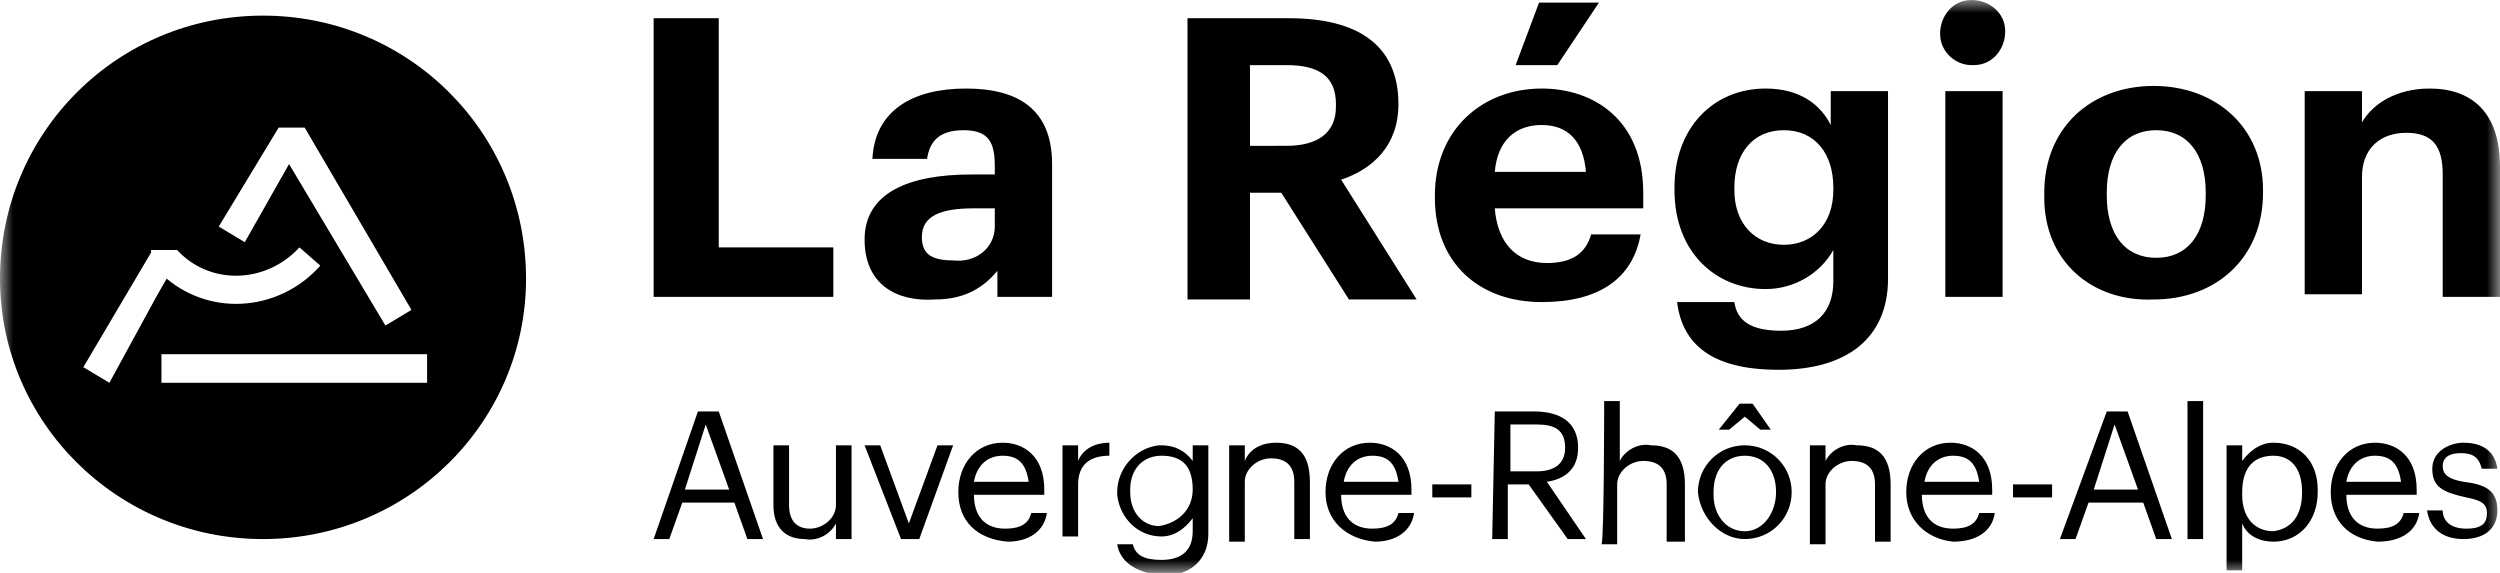 <?xml version="1.0" encoding="UTF-8"?> <svg xmlns="http://www.w3.org/2000/svg" xmlns:xlink="http://www.w3.org/1999/xlink" version="1.1" id="Calque_1" x="0px" y="0px" width="96px" height="22px" viewBox="0 0 96 22" style="enable-background:new 0 0 96 22;" xml:space="preserve"> <style type="text/css"> .st0{fill-rule:evenodd;clip-rule:evenodd;} .st1{filter:url(#Adobe_OpacityMaskFilter);} .st2{fill-rule:evenodd;clip-rule:evenodd;fill:#FFFFFF;} .st3{mask:url(#z9o0ju50ob_00000016782233484217063470000016181224003522157750_);fill-rule:evenodd;clip-rule:evenodd;} </style> <g> <path class="st0" d="M25.1,0.7h2.5v8.8H32v1.9h-6.9L25.1,0.7z"></path> <g> <path class="st0" d="M38.2,8.7V8h-0.8c-1.3,0-2,0.3-2,1.1c0,0.6,0.3,0.9,1.2,0.9C37.5,10.1,38.2,9.5,38.2,8.7 M33.2,9.2 c0-1.8,1.7-2.5,4.1-2.5h0.9V6.4C38.2,5.5,38,5,37,5c-0.9,0-1.3,0.4-1.4,1.1h-2.1c0.1-1.9,1.6-2.7,3.6-2.7s3.3,0.8,3.3,2.9v5.1 h-2.1v-1c-0.5,0.6-1.2,1.1-2.4,1.1C34.4,11.6,33.2,10.9,33.2,9.2 M49.4,5.6c1.2,0,1.9-0.5,1.9-1.5V4c0-1.1-0.7-1.5-1.9-1.5H48v3.1 L49.4,5.6L49.4,5.6z M45.6,0.7h3.9c2.6,0,4.2,1,4.2,3.3V4c0,1.6-1,2.5-2.2,2.9l2.9,4.6h-2.6l-2.6-4.1H48v4.1h-2.4L45.6,0.7 L45.6,0.7z M59.1,0.1h2.3l-1.6,2.4h-1.6C58.2,2.5,59.1,0.1,59.1,0.1z M60.9,6.6c-0.1-1.2-0.7-1.8-1.7-1.8c-1,0-1.7,0.6-1.8,1.8 L60.9,6.6L60.9,6.6z M55.1,7.6V7.5c0-2.5,1.8-4.1,4.1-4.1c2,0,3.9,1.2,3.9,4V8h-5.7c0.1,1.3,0.8,2.1,2,2.1c1,0,1.5-0.4,1.7-1.1H63 c-0.3,1.7-1.6,2.6-3.8,2.6C56.8,11.6,55.1,10.1,55.1,7.6C55.1,7.6,55.1,7.6,55.1,7.6z M70.4,7.3V7.2c0-1.3-0.7-2.2-1.9-2.2 c-1.2,0-1.9,0.9-1.9,2.2v0.1c0,1.3,0.8,2.1,1.9,2.1C69.6,9.4,70.4,8.6,70.4,7.3 M64.4,11.6h2.2c0.1,0.7,0.6,1.1,1.8,1.1 c1.3,0,2-0.7,2-1.9V9.6c-0.5,0.9-1.5,1.5-2.6,1.5c-1.9,0-3.5-1.4-3.5-3.8V7.2c0-2.3,1.5-3.8,3.5-3.8c1.3,0,2.1,0.6,2.5,1.4V3.5 h2.2v7.2c0,2.3-1.6,3.5-4.2,3.5S64.6,13.2,64.4,11.6"></path> <defs> <filter id="Adobe_OpacityMaskFilter" filterUnits="userSpaceOnUse" x="0" y="0" width="96" height="22"> <feColorMatrix type="matrix" values="1 0 0 0 0 0 1 0 0 0 0 0 1 0 0 0 0 0 1 0"></feColorMatrix> </filter> </defs> <mask maskUnits="userSpaceOnUse" x="0" y="0" width="96" height="22" id="z9o0ju50ob_00000016782233484217063470000016181224003522157750_"> <g class="st1"> <path id="_x38_v07mu57wa_00000171712020580007305220000006756239381247813803_" class="st2" d="M0,22h96V0H0V22z"></path> </g> </mask> <path class="st3" d="M74.7,11.4h2.2V3.5h-2.2V11.4z M74.5,1.3C74.5,0.6,75,0,75.7,0c0,0,0,0,0,0C76.4,0,77,0.5,77,1.2 c0,0.7-0.5,1.3-1.2,1.3c0,0,0,0-0.1,0C75.1,2.5,74.5,2,74.5,1.3C74.5,1.3,74.5,1.3,74.5,1.3z M84.7,7.5V7.4c0-1.5-0.7-2.4-1.9-2.4 c-1.2,0-1.9,0.9-1.9,2.4v0.1c0,1.5,0.7,2.4,1.9,2.4C84,9.9,84.7,9,84.7,7.5 M78.5,7.6V7.4c0-2.5,1.8-4.1,4.2-4.1 c2.4,0,4.2,1.6,4.2,4v0.1c0,2.5-1.8,4.1-4.2,4.1C80.3,11.6,78.5,10,78.5,7.6 M88.5,3.5h2.2v1.2C91.1,4,92,3.4,93.3,3.4 c1.6,0,2.7,0.9,2.7,3v5h-2.2V6.7c0-1.1-0.4-1.6-1.4-1.6s-1.7,0.6-1.7,1.7v4.5h-2.2C88.5,11.4,88.5,3.5,88.5,3.5z M26.3,18.8H28 l-0.9-2.5L26.3,18.8z M26.8,15.8h0.8l1.7,4.9h-0.6l-0.5-1.4h-2l-0.5,1.4h-0.6L26.8,15.8L26.8,15.8z M29.7,19.4v-2.3h0.6v2.3 c0,0.6,0.3,0.9,0.8,0.9c0.5,0,1-0.4,1-0.9c0,0,0-0.1,0-0.1v-2.2h0.6v3.6h-0.6v-0.6c-0.2,0.4-0.7,0.7-1.2,0.6 C30.2,20.7,29.7,20.3,29.7,19.4 M33.2,17.1h0.6l1.1,3l1.1-3h0.6l-1.3,3.6h-0.7L33.2,17.1z M39.5,18.5c-0.1-0.7-0.4-1-1-1 s-1,0.4-1.1,1H39.5z M36.8,18.9L36.8,18.9c0-1.1,0.7-1.9,1.7-1.9c0.8,0,1.6,0.5,1.6,1.8V19h-2.7c0,0.8,0.4,1.3,1.2,1.3 c0.6,0,0.9-0.2,1-0.6h0.6c-0.1,0.7-0.7,1.1-1.5,1.1C37.5,20.7,36.8,20,36.8,18.9L36.8,18.9L36.8,18.9z M40.8,17.1h0.6v0.6 c0.2-0.5,0.7-0.7,1.2-0.7v0.5c-0.7,0-1.2,0.3-1.2,1.1v2h-0.6V17.1L40.8,17.1z M45.8,18.8L45.8,18.8c0-0.9-0.4-1.3-1.2-1.3 c-0.7,0-1.2,0.5-1.2,1.3v0.1c0,0.8,0.5,1.3,1.1,1.3C45.2,20.1,45.8,19.6,45.8,18.8 M42.9,20.9h0.6c0.1,0.4,0.4,0.6,1.1,0.6 c0.7,0,1.2-0.3,1.2-1.1v-0.5c-0.3,0.4-0.7,0.7-1.2,0.7c-0.9,0-1.6-0.7-1.7-1.6c0,0,0-0.1,0-0.1v0c0-0.9,0.7-1.7,1.6-1.8 c0,0,0,0,0.1,0c0.5,0,0.9,0.2,1.2,0.6v-0.6h0.6v3.4c0,1-0.7,1.6-1.7,1.6C43.5,22,43,21.5,42.9,20.9 M47.2,17.1h0.6v0.6 C48,17.2,48.5,17,49,17c0.8,0,1.3,0.4,1.3,1.5v2.2h-0.6v-2.2c0-0.6-0.3-0.9-0.9-0.9c-0.5,0-1,0.4-1,0.9c0,0,0,0.1,0,0.1v2.2h-0.6 C47.2,20.7,47.2,17.1,47.2,17.1z M53.7,18.5c-0.1-0.7-0.4-1-1-1c-0.6,0-1,0.4-1.1,1C51.6,18.5,53.7,18.5,53.7,18.5z M50.9,18.9 L50.9,18.9c0-1.1,0.7-1.9,1.7-1.9c0.8,0,1.6,0.5,1.6,1.8V19h-2.7c0,0.8,0.4,1.3,1.2,1.3c0.6,0,0.9-0.2,1-0.6h0.6 c-0.1,0.7-0.7,1.1-1.5,1.1C51.7,20.7,50.9,20,50.9,18.9C50.9,18.9,50.9,18.9,50.9,18.9z M55,19.1h1.5v-0.5H55V19.1z M59,18.1 c0.7,0,1.1-0.3,1.1-0.9v0c0-0.7-0.4-0.9-1.1-0.9H58v1.8C58,18.1,59,18.1,59,18.1z M57.4,15.8h1.5c1,0,1.7,0.4,1.7,1.4v0 c0,0.8-0.5,1.2-1.2,1.3l1.5,2.2h-0.7l-1.5-2.1h-0.8v2.1h-0.6L57.4,15.8z M61.6,15.4h0.6v2.3c0.2-0.4,0.7-0.7,1.2-0.6 c0.8,0,1.3,0.4,1.3,1.5v2.2H64v-2.2c0-0.6-0.3-0.9-0.9-0.9c-0.5,0-1,0.4-1,0.9c0,0,0,0.1,0,0.1v2.2h-0.6 C61.6,20.7,61.6,15.4,61.6,15.4z M66.8,15.5h0.5l0.7,1h-0.4L67,16l-0.6,0.5H66L66.8,15.5L66.8,15.5z M68.2,18.9L68.2,18.9 c0-0.9-0.5-1.4-1.2-1.4s-1.2,0.5-1.2,1.4v0.1c0,0.8,0.5,1.4,1.2,1.4S68.2,19.7,68.2,18.9z M65.2,18.9L65.2,18.9 c0-1,0.8-1.8,1.8-1.8s1.8,0.8,1.8,1.8v0c0,1-0.8,1.8-1.8,1.8C66.1,20.7,65.3,19.9,65.2,18.9L65.2,18.9z M69.5,17.1h0.6v0.6 c0.2-0.4,0.7-0.7,1.2-0.6c0.8,0,1.3,0.4,1.3,1.5v2.2H72v-2.2c0-0.6-0.3-0.9-0.9-0.9c-0.5,0-1,0.4-1,0.9c0,0,0,0.1,0,0.1v2.2h-0.6 L69.5,17.1L69.5,17.1z M76,18.5c-0.1-0.7-0.4-1-1-1s-1,0.4-1.1,1H76z M73.2,18.9L73.2,18.9c0-1.1,0.7-1.9,1.7-1.9 c0.8,0,1.6,0.5,1.6,1.8V19h-2.7c0,0.8,0.4,1.3,1.2,1.3c0.6,0,0.9-0.2,1-0.6h0.6c-0.1,0.7-0.7,1.1-1.6,1.1 C74,20.7,73.2,20,73.2,18.9C73.2,18.9,73.2,18.9,73.2,18.9z M77.3,19.1h1.5v-0.5h-1.5V19.1z M80.4,18.8h1.7l-0.9-2.5L80.4,18.8z M80.9,15.8h0.8l1.7,4.9h-0.6l-0.5-1.4h-2.1l-0.5,1.4h-0.6L80.9,15.8L80.9,15.8z M84,20.7h0.6v-5.3H84V20.7z M88.4,18.9L88.4,18.9 c0-1-0.5-1.4-1.1-1.4c-0.7,0-1.2,0.4-1.2,1.4v0.1c0,0.9,0.5,1.4,1.2,1.4C88,20.3,88.4,19.8,88.4,18.9z M85.5,17.1h0.6v0.6 c0.3-0.4,0.7-0.7,1.2-0.7c1,0,1.7,0.7,1.7,1.8v0.1c0,1.1-0.7,1.9-1.7,1.9c-0.5,0-1-0.2-1.2-0.7v1.8h-0.6 C85.5,21.9,85.5,17.1,85.5,17.1z M92.2,18.5c-0.1-0.7-0.4-1-1-1s-1,0.4-1.1,1H92.2z M89.5,18.9L89.5,18.9c0-1.1,0.7-1.9,1.7-1.9 c0.8,0,1.6,0.5,1.6,1.8V19h-2.7c0,0.8,0.4,1.3,1.2,1.3c0.6,0,0.9-0.2,1-0.6h0.6c-0.1,0.7-0.7,1.1-1.6,1.1 C90.2,20.7,89.5,20,89.5,18.9L89.5,18.9L89.5,18.9z M93.2,19.6h0.6c0,0.4,0.3,0.7,0.9,0.7c0.6,0,0.8-0.2,0.8-0.6 c0-0.4-0.3-0.5-0.8-0.6c-0.9-0.2-1.3-0.4-1.3-1.1s0.7-1,1.2-1c0.7,0,1.2,0.3,1.3,1h-0.6c-0.1-0.4-0.3-0.6-0.8-0.6 c-0.5,0-0.7,0.2-0.7,0.5c0,0.3,0.2,0.5,0.8,0.6c0.8,0.1,1.3,0.3,1.3,1.1c0,0.7-0.5,1.1-1.3,1.1C93.8,20.7,93.3,20.3,93.2,19.6 M6.2,14.7h10.2v-1.1H6.2V14.7z M4.2,14.7l-1-0.6l2.6-4.4l0-0.1h1c1.2,1.3,3.2,1.3,4.5,0.1c0.1-0.1,0.2-0.2,0.2-0.2l0.8,0.7 c-1.5,1.7-4.1,2-5.9,0.5l-0.4,0.7L4.2,14.7z M10.7,4.9h1l4.1,7l-1,0.6l-3.7-6.2L9.4,9.3l-1-0.6C8.4,8.7,10.7,4.9,10.7,4.9z M10.1,0.6C4.5,0.6,0,5.1,0,10.7c0,5.5,4.5,10,10.1,10s10.1-4.5,10.1-10C20.2,5.1,15.7,0.6,10.1,0.6z"></path> </g> </g> </svg> 